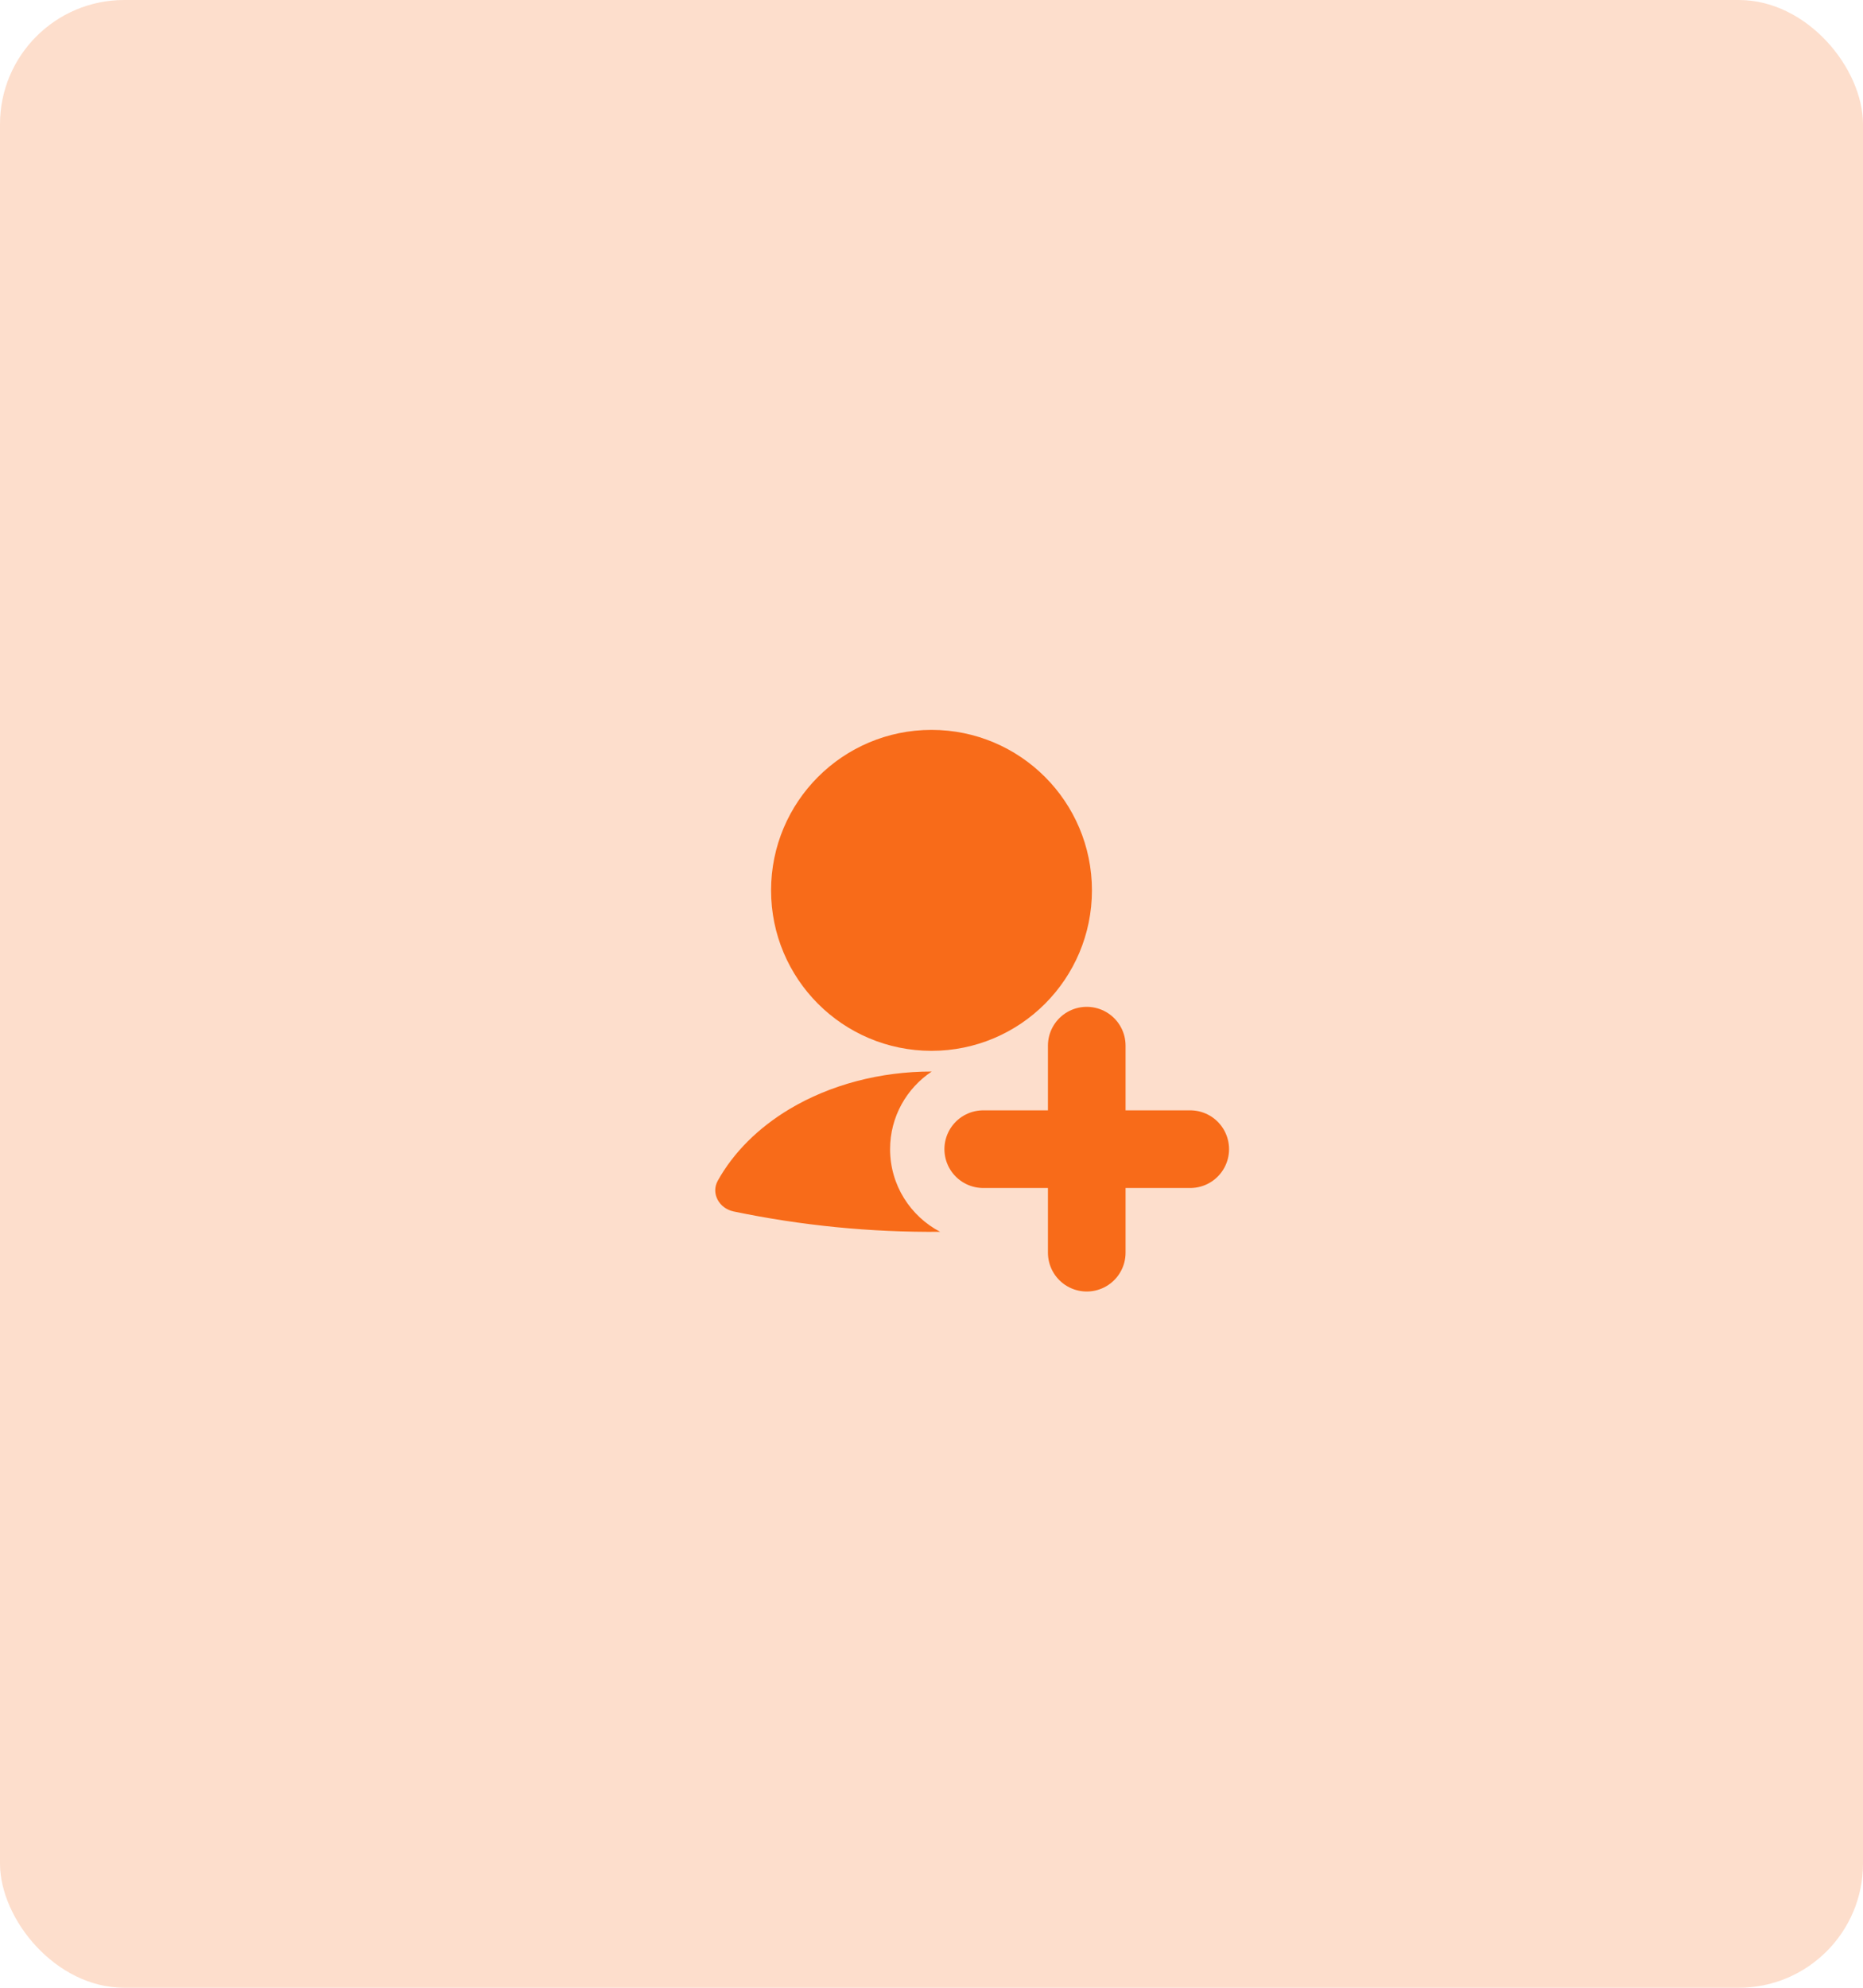 <svg xmlns="http://www.w3.org/2000/svg" width="60" height="64" viewBox="0 0 60 64" fill="none"><rect width="60" height="64" rx="4" fill="#F86B19" fill-opacity="0.22"></rect><path fill-rule="evenodd" clip-rule="evenodd" d="M30.008 34.5C30.005 34.5 30.003 34.5 30 34.5C28.349 34.5 26.744 34.924 25.434 35.705C24.417 36.312 23.622 37.109 23.117 38.015C22.889 38.426 23.163 38.908 23.624 39.005C25.818 39.462 28.049 39.681 30.279 39.661C29.321 39.16 28.666 38.156 28.666 37C28.666 35.956 29.199 35.038 30.008 34.5Z" fill="#F86B19"></path><path d="M35 33.667L35 40.333" stroke="#F86B19" stroke-width="2.5" stroke-linecap="round"></path><path d="M38.333 37L31.666 37" stroke="#F86B19" stroke-width="2.5" stroke-linecap="round"></path><ellipse cx="30" cy="28.667" rx="4.167" ry="4.167" fill="#F86B19" stroke="#F86B19" stroke-width="2" stroke-linecap="round"></ellipse></svg>